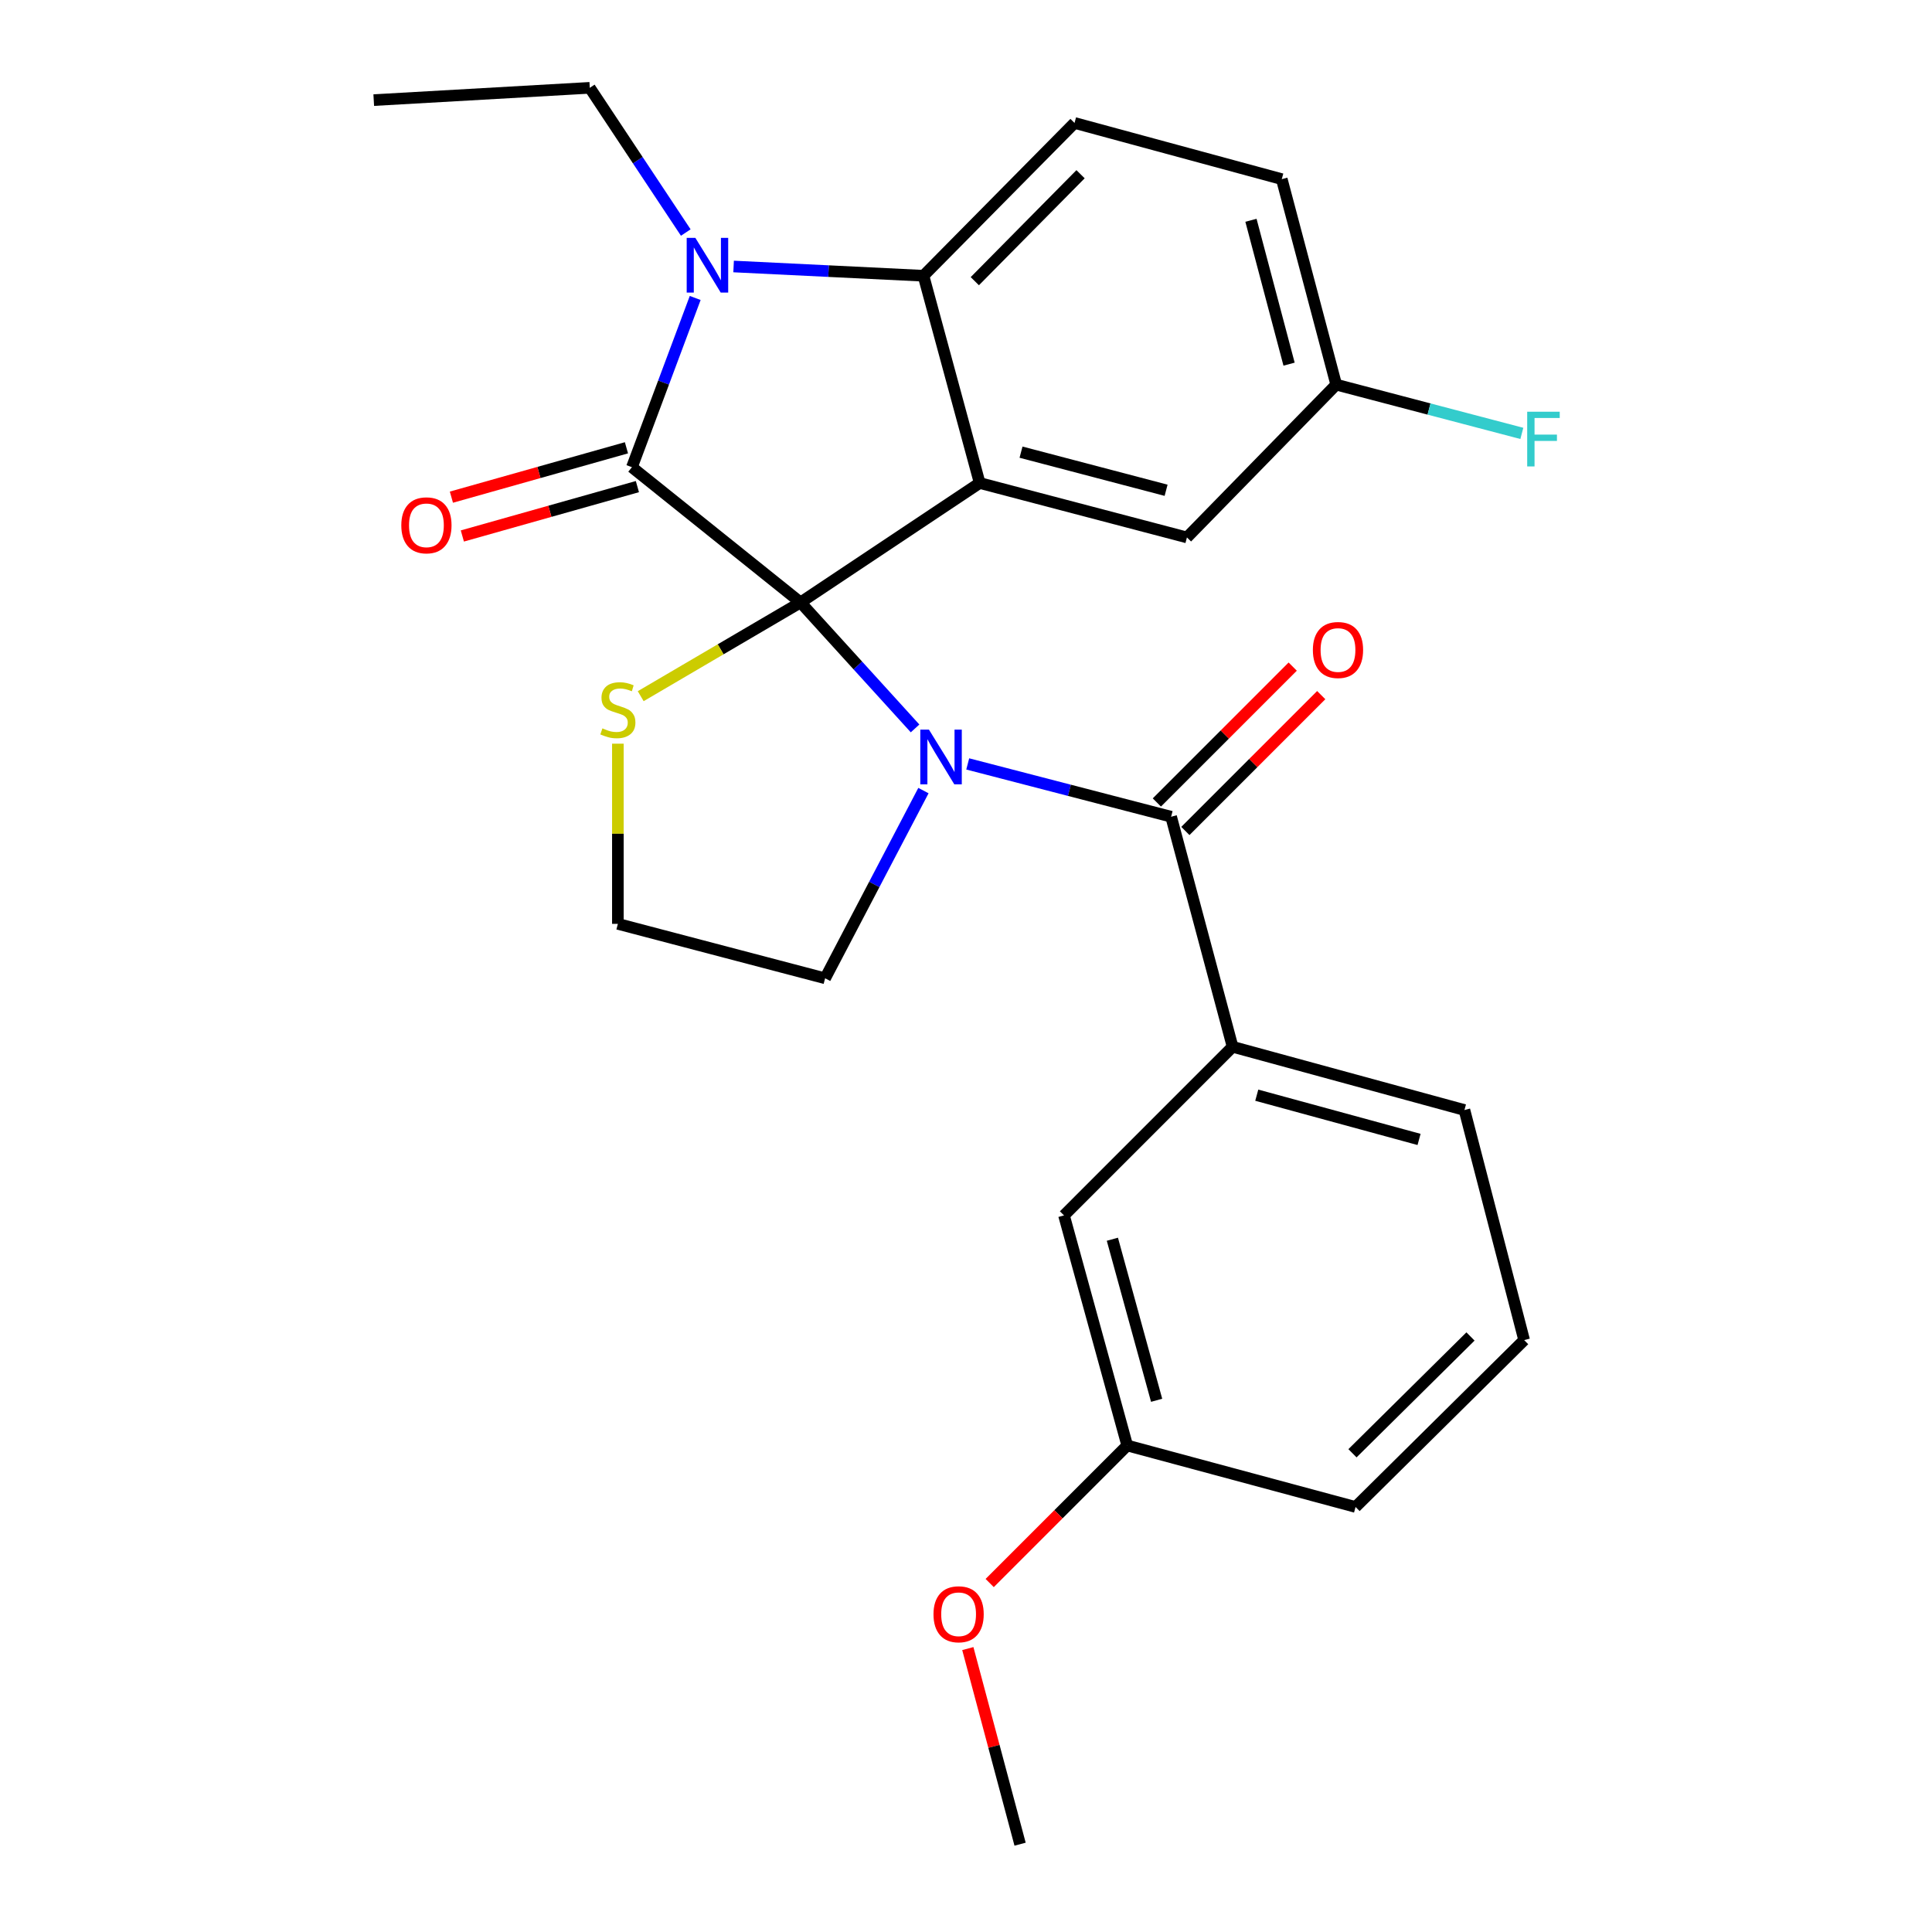 <?xml version='1.0' encoding='iso-8859-1'?>
<svg version='1.1' baseProfile='full'
              xmlns='http://www.w3.org/2000/svg'
                      xmlns:rdkit='http://www.rdkit.org/xml'
                      xmlns:xlink='http://www.w3.org/1999/xlink'
                  xml:space='preserve'
width='1000px' height='1000px' viewBox='0 0 1000 1000'>
<!-- END OF HEADER -->
<rect style='opacity:1.0;fill:#FFFFFF;stroke:none' width='1000' height='1000' x='0' y='0'> </rect>
<path class='bond-0' d='M 788.897,693.631 L 701.632,780.003' style='fill:none;fill-rule:evenodd;stroke:#000000;stroke-width:6px;stroke-linecap:butt;stroke-linejoin:miter;stroke-opacity:1' />
<path class='bond-0' d='M 761.123,691.751 L 700.038,752.211' style='fill:none;fill-rule:evenodd;stroke:#000000;stroke-width:6px;stroke-linecap:butt;stroke-linejoin:miter;stroke-opacity:1' />
<path class='bond-1' d='M 788.897,693.631 L 757.992,574.544' style='fill:none;fill-rule:evenodd;stroke:#000000;stroke-width:6px;stroke-linecap:butt;stroke-linejoin:miter;stroke-opacity:1' />
<path class='bond-2' d='M 473.638,377.027 L 443.998,344.424' style='fill:none;fill-rule:evenodd;stroke:#0000FF;stroke-width:6px;stroke-linecap:butt;stroke-linejoin:miter;stroke-opacity:1' />
<path class='bond-2' d='M 443.998,344.424 L 414.358,311.82' style='fill:none;fill-rule:evenodd;stroke:#000000;stroke-width:6px;stroke-linecap:butt;stroke-linejoin:miter;stroke-opacity:1' />
<path class='bond-3' d='M 500.897,395.401 L 553.532,409.066' style='fill:none;fill-rule:evenodd;stroke:#0000FF;stroke-width:6px;stroke-linecap:butt;stroke-linejoin:miter;stroke-opacity:1' />
<path class='bond-3' d='M 553.532,409.066 L 606.168,422.731' style='fill:none;fill-rule:evenodd;stroke:#000000;stroke-width:6px;stroke-linecap:butt;stroke-linejoin:miter;stroke-opacity:1' />
<path class='bond-4' d='M 477.971,409.207 L 452.525,457.787' style='fill:none;fill-rule:evenodd;stroke:#0000FF;stroke-width:6px;stroke-linecap:butt;stroke-linejoin:miter;stroke-opacity:1' />
<path class='bond-4' d='M 452.525,457.787 L 427.079,506.367' style='fill:none;fill-rule:evenodd;stroke:#000000;stroke-width:6px;stroke-linecap:butt;stroke-linejoin:miter;stroke-opacity:1' />
<path class='bond-5' d='M 613.548,430.111 L 648.707,394.952' style='fill:none;fill-rule:evenodd;stroke:#000000;stroke-width:6px;stroke-linecap:butt;stroke-linejoin:miter;stroke-opacity:1' />
<path class='bond-5' d='M 648.707,394.952 L 683.867,359.792' style='fill:none;fill-rule:evenodd;stroke:#FF0000;stroke-width:6px;stroke-linecap:butt;stroke-linejoin:miter;stroke-opacity:1' />
<path class='bond-5' d='M 598.788,415.351 L 633.947,380.192' style='fill:none;fill-rule:evenodd;stroke:#000000;stroke-width:6px;stroke-linecap:butt;stroke-linejoin:miter;stroke-opacity:1' />
<path class='bond-5' d='M 633.947,380.192 L 669.106,345.032' style='fill:none;fill-rule:evenodd;stroke:#FF0000;stroke-width:6px;stroke-linecap:butt;stroke-linejoin:miter;stroke-opacity:1' />
<path class='bond-6' d='M 606.168,422.731 L 637.989,541.818' style='fill:none;fill-rule:evenodd;stroke:#000000;stroke-width:6px;stroke-linecap:butt;stroke-linejoin:miter;stroke-opacity:1' />
<path class='bond-7' d='M 757.992,574.544 L 637.989,541.818' style='fill:none;fill-rule:evenodd;stroke:#000000;stroke-width:6px;stroke-linecap:butt;stroke-linejoin:miter;stroke-opacity:1' />
<path class='bond-7' d='M 734.5,589.774 L 650.498,566.865' style='fill:none;fill-rule:evenodd;stroke:#000000;stroke-width:6px;stroke-linecap:butt;stroke-linejoin:miter;stroke-opacity:1' />
<path class='bond-8' d='M 637.989,541.818 L 550.724,629.095' style='fill:none;fill-rule:evenodd;stroke:#000000;stroke-width:6px;stroke-linecap:butt;stroke-linejoin:miter;stroke-opacity:1' />
<path class='bond-9' d='M 691.624,199.088 L 739.663,211.708' style='fill:none;fill-rule:evenodd;stroke:#000000;stroke-width:6px;stroke-linecap:butt;stroke-linejoin:miter;stroke-opacity:1' />
<path class='bond-9' d='M 739.663,211.708 L 787.701,224.328' style='fill:none;fill-rule:evenodd;stroke:#33CCCC;stroke-width:6px;stroke-linecap:butt;stroke-linejoin:miter;stroke-opacity:1' />
<path class='bond-10' d='M 691.624,199.088 L 663.444,92.723' style='fill:none;fill-rule:evenodd;stroke:#000000;stroke-width:6px;stroke-linecap:butt;stroke-linejoin:miter;stroke-opacity:1' />
<path class='bond-10' d='M 667.219,188.479 L 647.493,114.023' style='fill:none;fill-rule:evenodd;stroke:#000000;stroke-width:6px;stroke-linecap:butt;stroke-linejoin:miter;stroke-opacity:1' />
<path class='bond-11' d='M 691.624,199.088 L 614.355,278.178' style='fill:none;fill-rule:evenodd;stroke:#000000;stroke-width:6px;stroke-linecap:butt;stroke-linejoin:miter;stroke-opacity:1' />
<path class='bond-12' d='M 663.444,92.723 L 556.174,63.638' style='fill:none;fill-rule:evenodd;stroke:#000000;stroke-width:6px;stroke-linecap:butt;stroke-linejoin:miter;stroke-opacity:1' />
<path class='bond-13' d='M 556.174,63.638 L 477.989,142.728' style='fill:none;fill-rule:evenodd;stroke:#000000;stroke-width:6px;stroke-linecap:butt;stroke-linejoin:miter;stroke-opacity:1' />
<path class='bond-13' d='M 559.291,90.177 L 504.562,145.54' style='fill:none;fill-rule:evenodd;stroke:#000000;stroke-width:6px;stroke-linecap:butt;stroke-linejoin:miter;stroke-opacity:1' />
<path class='bond-14' d='M 614.355,278.178 L 507.085,249.998' style='fill:none;fill-rule:evenodd;stroke:#000000;stroke-width:6px;stroke-linecap:butt;stroke-linejoin:miter;stroke-opacity:1' />
<path class='bond-14' d='M 603.568,253.762 L 528.479,234.036' style='fill:none;fill-rule:evenodd;stroke:#000000;stroke-width:6px;stroke-linecap:butt;stroke-linejoin:miter;stroke-opacity:1' />
<path class='bond-15' d='M 507.085,249.998 L 477.989,142.728' style='fill:none;fill-rule:evenodd;stroke:#000000;stroke-width:6px;stroke-linecap:butt;stroke-linejoin:miter;stroke-opacity:1' />
<path class='bond-16' d='M 507.085,249.998 L 414.358,311.82' style='fill:none;fill-rule:evenodd;stroke:#000000;stroke-width:6px;stroke-linecap:butt;stroke-linejoin:miter;stroke-opacity:1' />
<path class='bond-17' d='M 477.989,142.728 L 428.851,140.333' style='fill:none;fill-rule:evenodd;stroke:#000000;stroke-width:6px;stroke-linecap:butt;stroke-linejoin:miter;stroke-opacity:1' />
<path class='bond-17' d='M 428.851,140.333 L 379.712,137.937' style='fill:none;fill-rule:evenodd;stroke:#0000FF;stroke-width:6px;stroke-linecap:butt;stroke-linejoin:miter;stroke-opacity:1' />
<path class='bond-18' d='M 359.835,154.228 L 343.458,198.025' style='fill:none;fill-rule:evenodd;stroke:#0000FF;stroke-width:6px;stroke-linecap:butt;stroke-linejoin:miter;stroke-opacity:1' />
<path class='bond-18' d='M 343.458,198.025 L 327.081,241.822' style='fill:none;fill-rule:evenodd;stroke:#000000;stroke-width:6px;stroke-linecap:butt;stroke-linejoin:miter;stroke-opacity:1' />
<path class='bond-19' d='M 354.954,120.363 L 330.111,82.909' style='fill:none;fill-rule:evenodd;stroke:#0000FF;stroke-width:6px;stroke-linecap:butt;stroke-linejoin:miter;stroke-opacity:1' />
<path class='bond-19' d='M 330.111,82.909 L 305.267,45.455' style='fill:none;fill-rule:evenodd;stroke:#000000;stroke-width:6px;stroke-linecap:butt;stroke-linejoin:miter;stroke-opacity:1' />
<path class='bond-20' d='M 327.081,241.822 L 414.358,311.82' style='fill:none;fill-rule:evenodd;stroke:#000000;stroke-width:6px;stroke-linecap:butt;stroke-linejoin:miter;stroke-opacity:1' />
<path class='bond-21' d='M 324.248,231.777 L 278.946,244.554' style='fill:none;fill-rule:evenodd;stroke:#000000;stroke-width:6px;stroke-linecap:butt;stroke-linejoin:miter;stroke-opacity:1' />
<path class='bond-21' d='M 278.946,244.554 L 233.645,257.332' style='fill:none;fill-rule:evenodd;stroke:#FF0000;stroke-width:6px;stroke-linecap:butt;stroke-linejoin:miter;stroke-opacity:1' />
<path class='bond-21' d='M 329.914,251.867 L 284.613,264.644' style='fill:none;fill-rule:evenodd;stroke:#000000;stroke-width:6px;stroke-linecap:butt;stroke-linejoin:miter;stroke-opacity:1' />
<path class='bond-21' d='M 284.613,264.644 L 239.312,277.422' style='fill:none;fill-rule:evenodd;stroke:#FF0000;stroke-width:6px;stroke-linecap:butt;stroke-linejoin:miter;stroke-opacity:1' />
<path class='bond-22' d='M 414.358,311.82 L 372.994,336.081' style='fill:none;fill-rule:evenodd;stroke:#000000;stroke-width:6px;stroke-linecap:butt;stroke-linejoin:miter;stroke-opacity:1' />
<path class='bond-22' d='M 372.994,336.081 L 331.63,360.342' style='fill:none;fill-rule:evenodd;stroke:#CCCC00;stroke-width:6px;stroke-linecap:butt;stroke-linejoin:miter;stroke-opacity:1' />
<path class='bond-23' d='M 319.81,384.928 L 319.81,431.557' style='fill:none;fill-rule:evenodd;stroke:#CCCC00;stroke-width:6px;stroke-linecap:butt;stroke-linejoin:miter;stroke-opacity:1' />
<path class='bond-23' d='M 319.81,431.557 L 319.81,478.187' style='fill:none;fill-rule:evenodd;stroke:#000000;stroke-width:6px;stroke-linecap:butt;stroke-linejoin:miter;stroke-opacity:1' />
<path class='bond-24' d='M 319.81,478.187 L 427.079,506.367' style='fill:none;fill-rule:evenodd;stroke:#000000;stroke-width:6px;stroke-linecap:butt;stroke-linejoin:miter;stroke-opacity:1' />
<path class='bond-25' d='M 305.267,45.455 L 193.452,51.821' style='fill:none;fill-rule:evenodd;stroke:#000000;stroke-width:6px;stroke-linecap:butt;stroke-linejoin:miter;stroke-opacity:1' />
<path class='bond-26' d='M 550.724,629.095 L 583.45,748.182' style='fill:none;fill-rule:evenodd;stroke:#000000;stroke-width:6px;stroke-linecap:butt;stroke-linejoin:miter;stroke-opacity:1' />
<path class='bond-26' d='M 575.761,641.427 L 598.669,724.787' style='fill:none;fill-rule:evenodd;stroke:#000000;stroke-width:6px;stroke-linecap:butt;stroke-linejoin:miter;stroke-opacity:1' />
<path class='bond-27' d='M 701.632,780.003 L 583.45,748.182' style='fill:none;fill-rule:evenodd;stroke:#000000;stroke-width:6px;stroke-linecap:butt;stroke-linejoin:miter;stroke-opacity:1' />
<path class='bond-28' d='M 583.45,748.182 L 547.854,783.777' style='fill:none;fill-rule:evenodd;stroke:#000000;stroke-width:6px;stroke-linecap:butt;stroke-linejoin:miter;stroke-opacity:1' />
<path class='bond-28' d='M 547.854,783.777 L 512.258,819.373' style='fill:none;fill-rule:evenodd;stroke:#FF0000;stroke-width:6px;stroke-linecap:butt;stroke-linejoin:miter;stroke-opacity:1' />
<path class='bond-29' d='M 500.94,853.3 L 514.467,903.923' style='fill:none;fill-rule:evenodd;stroke:#FF0000;stroke-width:6px;stroke-linecap:butt;stroke-linejoin:miter;stroke-opacity:1' />
<path class='bond-29' d='M 514.467,903.923 L 527.994,954.545' style='fill:none;fill-rule:evenodd;stroke:#000000;stroke-width:6px;stroke-linecap:butt;stroke-linejoin:miter;stroke-opacity:1' />
<path  class='atom-1' d='M 480.821 377.654
L 490.101 392.654
Q 491.021 394.134, 492.501 396.814
Q 493.981 399.494, 494.061 399.654
L 494.061 377.654
L 497.821 377.654
L 497.821 405.974
L 493.941 405.974
L 483.981 389.574
Q 482.821 387.654, 481.581 385.454
Q 480.381 383.254, 480.021 382.574
L 480.021 405.974
L 476.341 405.974
L 476.341 377.654
L 480.821 377.654
' fill='#0000FF'/>
<path  class='atom-3' d='M 679.54 336.439
Q 679.54 329.639, 682.9 325.839
Q 686.26 322.039, 692.54 322.039
Q 698.82 322.039, 702.18 325.839
Q 705.54 329.639, 705.54 336.439
Q 705.54 343.319, 702.14 347.239
Q 698.74 351.119, 692.54 351.119
Q 686.3 351.119, 682.9 347.239
Q 679.54 343.359, 679.54 336.439
M 692.54 347.919
Q 696.86 347.919, 699.18 345.039
Q 701.54 342.119, 701.54 336.439
Q 701.54 330.879, 699.18 328.079
Q 696.86 325.239, 692.54 325.239
Q 688.22 325.239, 685.86 328.039
Q 683.54 330.839, 683.54 336.439
Q 683.54 342.159, 685.86 345.039
Q 688.22 347.919, 692.54 347.919
' fill='#FF0000'/>
<path  class='atom-12' d='M 359.913 123.117
L 369.193 138.117
Q 370.113 139.597, 371.593 142.277
Q 373.073 144.957, 373.153 145.117
L 373.153 123.117
L 376.913 123.117
L 376.913 151.437
L 373.033 151.437
L 363.073 135.037
Q 361.913 133.117, 360.673 130.917
Q 359.473 128.717, 359.113 128.037
L 359.113 151.437
L 355.433 151.437
L 355.433 123.117
L 359.913 123.117
' fill='#0000FF'/>
<path  class='atom-15' d='M 207.716 271.903
Q 207.716 265.103, 211.076 261.303
Q 214.436 257.503, 220.716 257.503
Q 226.996 257.503, 230.356 261.303
Q 233.716 265.103, 233.716 271.903
Q 233.716 278.783, 230.316 282.703
Q 226.916 286.583, 220.716 286.583
Q 214.476 286.583, 211.076 282.703
Q 207.716 278.823, 207.716 271.903
M 220.716 283.383
Q 225.036 283.383, 227.356 280.503
Q 229.716 277.583, 229.716 271.903
Q 229.716 266.343, 227.356 263.543
Q 225.036 260.703, 220.716 260.703
Q 216.396 260.703, 214.036 263.503
Q 211.716 266.303, 211.716 271.903
Q 211.716 277.623, 214.036 280.503
Q 216.396 283.383, 220.716 283.383
' fill='#FF0000'/>
<path  class='atom-16' d='M 311.81 376.995
Q 312.13 377.115, 313.45 377.675
Q 314.77 378.235, 316.21 378.595
Q 317.69 378.915, 319.13 378.915
Q 321.81 378.915, 323.37 377.635
Q 324.93 376.315, 324.93 374.035
Q 324.93 372.475, 324.13 371.515
Q 323.37 370.555, 322.17 370.035
Q 320.97 369.515, 318.97 368.915
Q 316.45 368.155, 314.93 367.435
Q 313.45 366.715, 312.37 365.195
Q 311.33 363.675, 311.33 361.115
Q 311.33 357.555, 313.73 355.355
Q 316.17 353.155, 320.97 353.155
Q 324.25 353.155, 327.97 354.715
L 327.05 357.795
Q 323.65 356.395, 321.09 356.395
Q 318.33 356.395, 316.81 357.555
Q 315.29 358.675, 315.33 360.635
Q 315.33 362.155, 316.09 363.075
Q 316.89 363.995, 318.01 364.515
Q 319.17 365.035, 321.09 365.635
Q 323.65 366.435, 325.17 367.235
Q 326.69 368.035, 327.77 369.675
Q 328.89 371.275, 328.89 374.035
Q 328.89 377.955, 326.25 380.075
Q 323.65 382.155, 319.29 382.155
Q 316.77 382.155, 314.85 381.595
Q 312.97 381.075, 310.73 380.155
L 311.81 376.995
' fill='#CCCC00'/>
<path  class='atom-21' d='M 790.474 213.108
L 807.314 213.108
L 807.314 216.348
L 794.274 216.348
L 794.274 224.948
L 805.874 224.948
L 805.874 228.228
L 794.274 228.228
L 794.274 241.428
L 790.474 241.428
L 790.474 213.108
' fill='#33CCCC'/>
<path  class='atom-25' d='M 483.173 835.539
Q 483.173 828.739, 486.533 824.939
Q 489.893 821.139, 496.173 821.139
Q 502.453 821.139, 505.813 824.939
Q 509.173 828.739, 509.173 835.539
Q 509.173 842.419, 505.773 846.339
Q 502.373 850.219, 496.173 850.219
Q 489.933 850.219, 486.533 846.339
Q 483.173 842.459, 483.173 835.539
M 496.173 847.019
Q 500.493 847.019, 502.813 844.139
Q 505.173 841.219, 505.173 835.539
Q 505.173 829.979, 502.813 827.179
Q 500.493 824.339, 496.173 824.339
Q 491.853 824.339, 489.493 827.139
Q 487.173 829.939, 487.173 835.539
Q 487.173 841.259, 489.493 844.139
Q 491.853 847.019, 496.173 847.019
' fill='#FF0000'/>
</svg>
